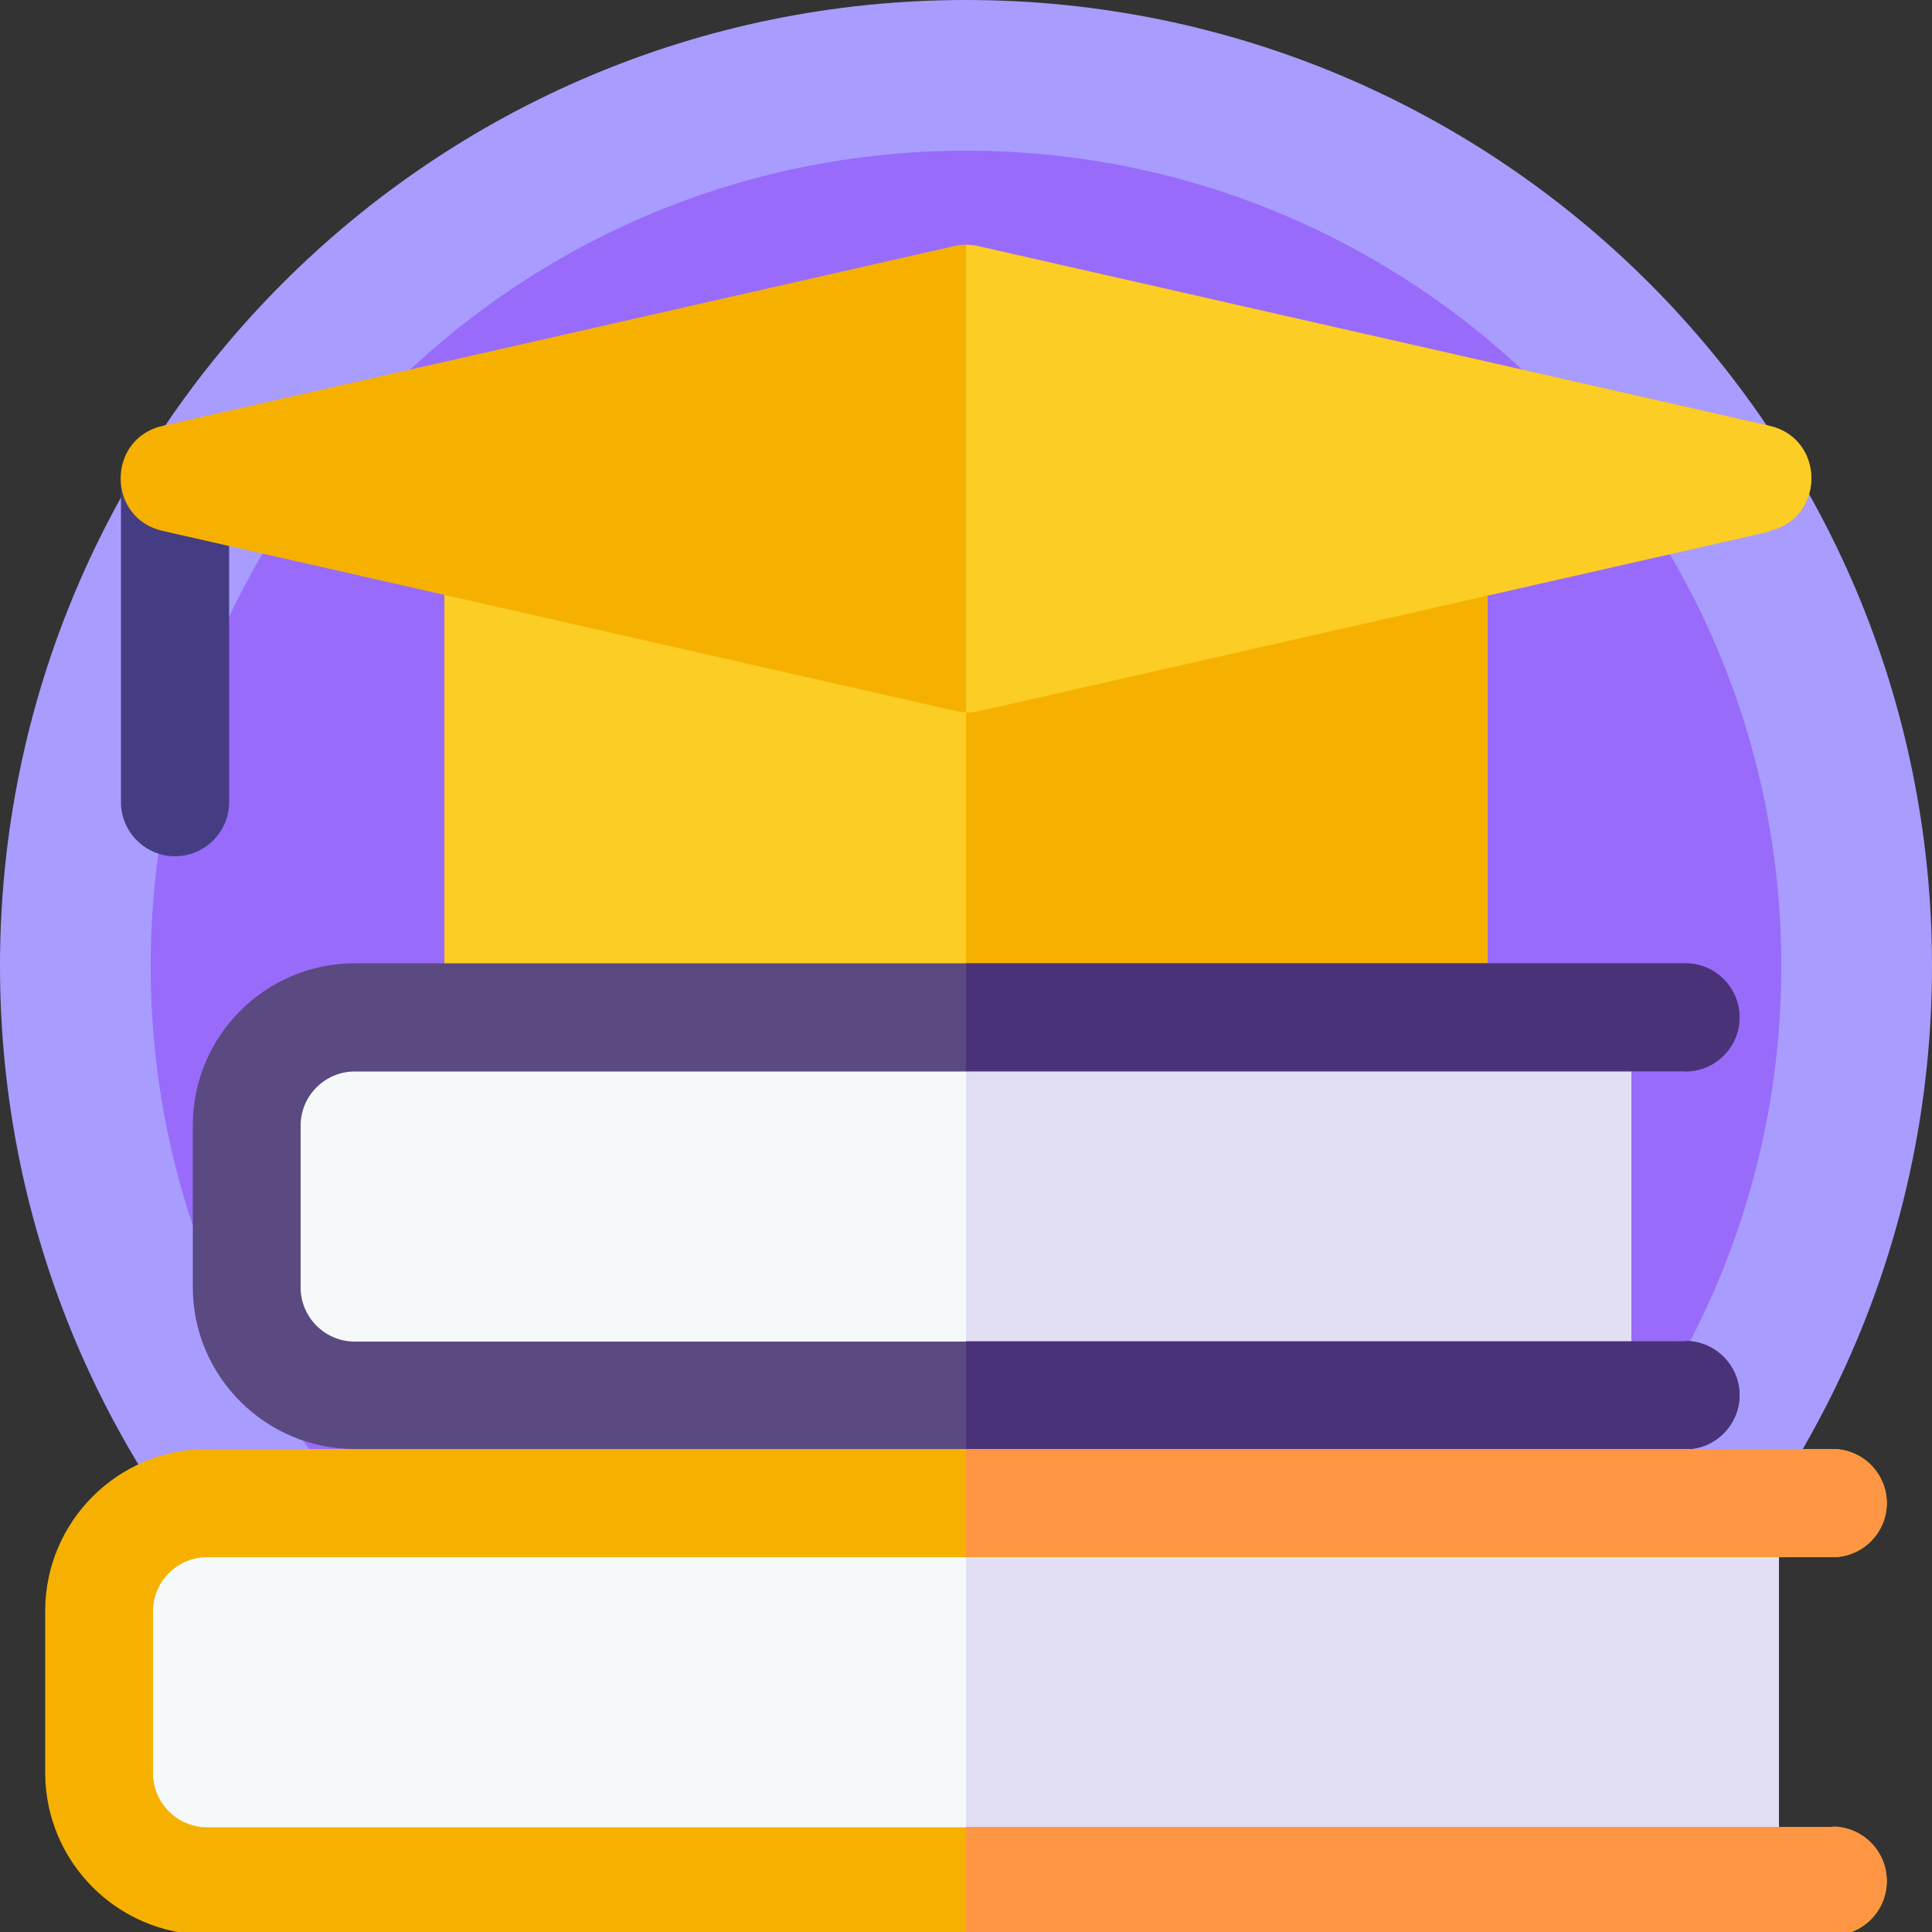 <svg width="50" height="50" viewBox="0 0 50 50" fill="none" xmlns="http://www.w3.org/2000/svg">
<rect x="0" y="0" width="50" height="50" fill="#333333" stroke="none"/>
<g clip-path="url(#clip0_1654_234)">
<path d="M25 50C38.807 50 50 38.807 50 25C50 11.193 38.807 0 25 0C11.193 0 0 11.193 0 25C0 38.807 11.193 50 25 50Z" fill="#A89CFF"/>
<path d="M25 46.1C36.65 46.1 46.1 36.66 46.1 25C46.1 13.34 36.65 3.9 25 3.9C13.35 3.9 3.9 13.35 3.9 25C3.9 36.65 13.34 46.1 25 46.1Z" fill="#996BFA"/>
<path d="M3.13 12.38V20.76C3.13 21.53 3.76 22.16 4.53 22.16C5.3 22.16 5.93 21.53 5.93 20.76V12.38H3.14H3.13Z" fill="#453D83"/>
<path d="M37.1 27.73H12.9C12.13 27.73 11.5 27.1 11.5 26.33V14.27C11.5 13.5 12.13 12.87 12.9 12.87H37.1C37.87 12.87 38.5 13.5 38.5 14.27V26.33C38.5 27.1 37.87 27.73 37.1 27.73Z" fill="#FCCD24"/>
<path d="M38.5 26.34V14.28C38.5 13.51 37.87 12.88 37.1 12.88H25V27.73H37.1C37.87 27.73 38.5 27.1 38.5 26.33V26.34Z" fill="#F6B100"/>
<path d="M42.22 26.34H9.18C7.64 26.34 6.39 27.59 6.39 29.13V33.32C6.39 34.86 7.64 36.11 9.18 36.11H42.22V26.34Z" fill="#F6F9F9"/>
<path d="M25 26.34H42.22V36.11H25V26.34Z" fill="#E2DFF4"/>
<path d="M43.62 34.72H9.18C8.41 34.72 7.78 34.09 7.78 33.32V29.13C7.78 28.36 8.41 27.73 9.18 27.73H43.62C44.39 27.73 45.02 27.1 45.02 26.33C45.02 25.56 44.39 24.93 43.62 24.93H9.18C6.87 24.93 4.99 26.81 4.99 29.12V33.31C4.99 35.62 6.87 37.5 9.18 37.5H43.62C44.39 37.5 45.02 36.87 45.02 36.1C45.02 35.33 44.39 34.7 43.62 34.7V34.72Z" fill="#5B4982"/>
<path d="M43.62 37.51C44.39 37.51 45.02 36.88 45.02 36.11C45.02 35.34 44.39 34.71 43.62 34.71H25V37.5H43.62V37.51Z" fill="#4A3279"/>
<path d="M43.62 27.73C44.39 27.73 45.02 27.1 45.02 26.33C45.02 25.56 44.39 24.93 43.62 24.93H25V27.72H43.62V27.73Z" fill="#4A3279"/>
<path d="M46.04 38.9H5.36C3.82 38.9 2.57 40.15 2.57 41.69V45.88C2.57 47.42 3.82 48.67 5.36 48.67H46.03V38.9H46.04Z" fill="#F6F9F9"/>
<path d="M25 38.9H46.04V48.67H25V38.9Z" fill="#E2DFF4"/>
<path d="M47.43 50.07H5.36C3.05 50.07 1.17 48.19 1.17 45.88V41.69C1.17 39.38 3.05 37.5 5.36 37.5H47.43C48.2 37.5 48.83 38.13 48.83 38.9C48.83 39.67 48.2 40.3 47.43 40.3H5.36C4.59 40.3 3.96 40.93 3.96 41.7V45.89C3.96 46.66 4.59 47.29 5.36 47.29H47.43C48.2 47.29 48.83 47.92 48.83 48.69C48.83 49.46 48.2 50.09 47.43 50.09V50.07Z" fill="#F6B100"/>
<path d="M47.43 47.28H25V50.07H47.43C48.2 50.07 48.83 49.44 48.83 48.67C48.83 47.9 48.2 47.27 47.43 47.27V47.28Z" fill="#FF9643"/>
<path d="M47.43 40.3C48.2 40.3 48.83 39.67 48.83 38.9C48.83 38.13 48.2 37.5 47.43 37.5H25V40.29H47.43V40.3Z" fill="#FF9643"/>
<path d="M24.69 18.39L4.21 13.74C2.76 13.41 2.76 11.35 4.21 11.02L24.69 6.37C24.89 6.32 25.11 6.32 25.31 6.37L45.79 11.02C47.24 11.35 47.24 13.41 45.79 13.74L25.31 18.39C25.11 18.44 24.89 18.44 24.69 18.39Z" fill="#F6B100"/>
<path d="M45.79 13.74C47.24 13.41 47.24 11.35 45.79 11.02L25.31 6.37C25.21 6.35 25.1 6.34 25 6.34V18.44C25.1 18.44 25.21 18.43 25.31 18.41L45.79 13.76V13.74Z" fill="#FCCD24"/>
</g>
<defs>
<clipPath id="clip0_1654_234">
<rect width="50" height="50" fill="white"/>
</clipPath>
</defs>
</svg>
